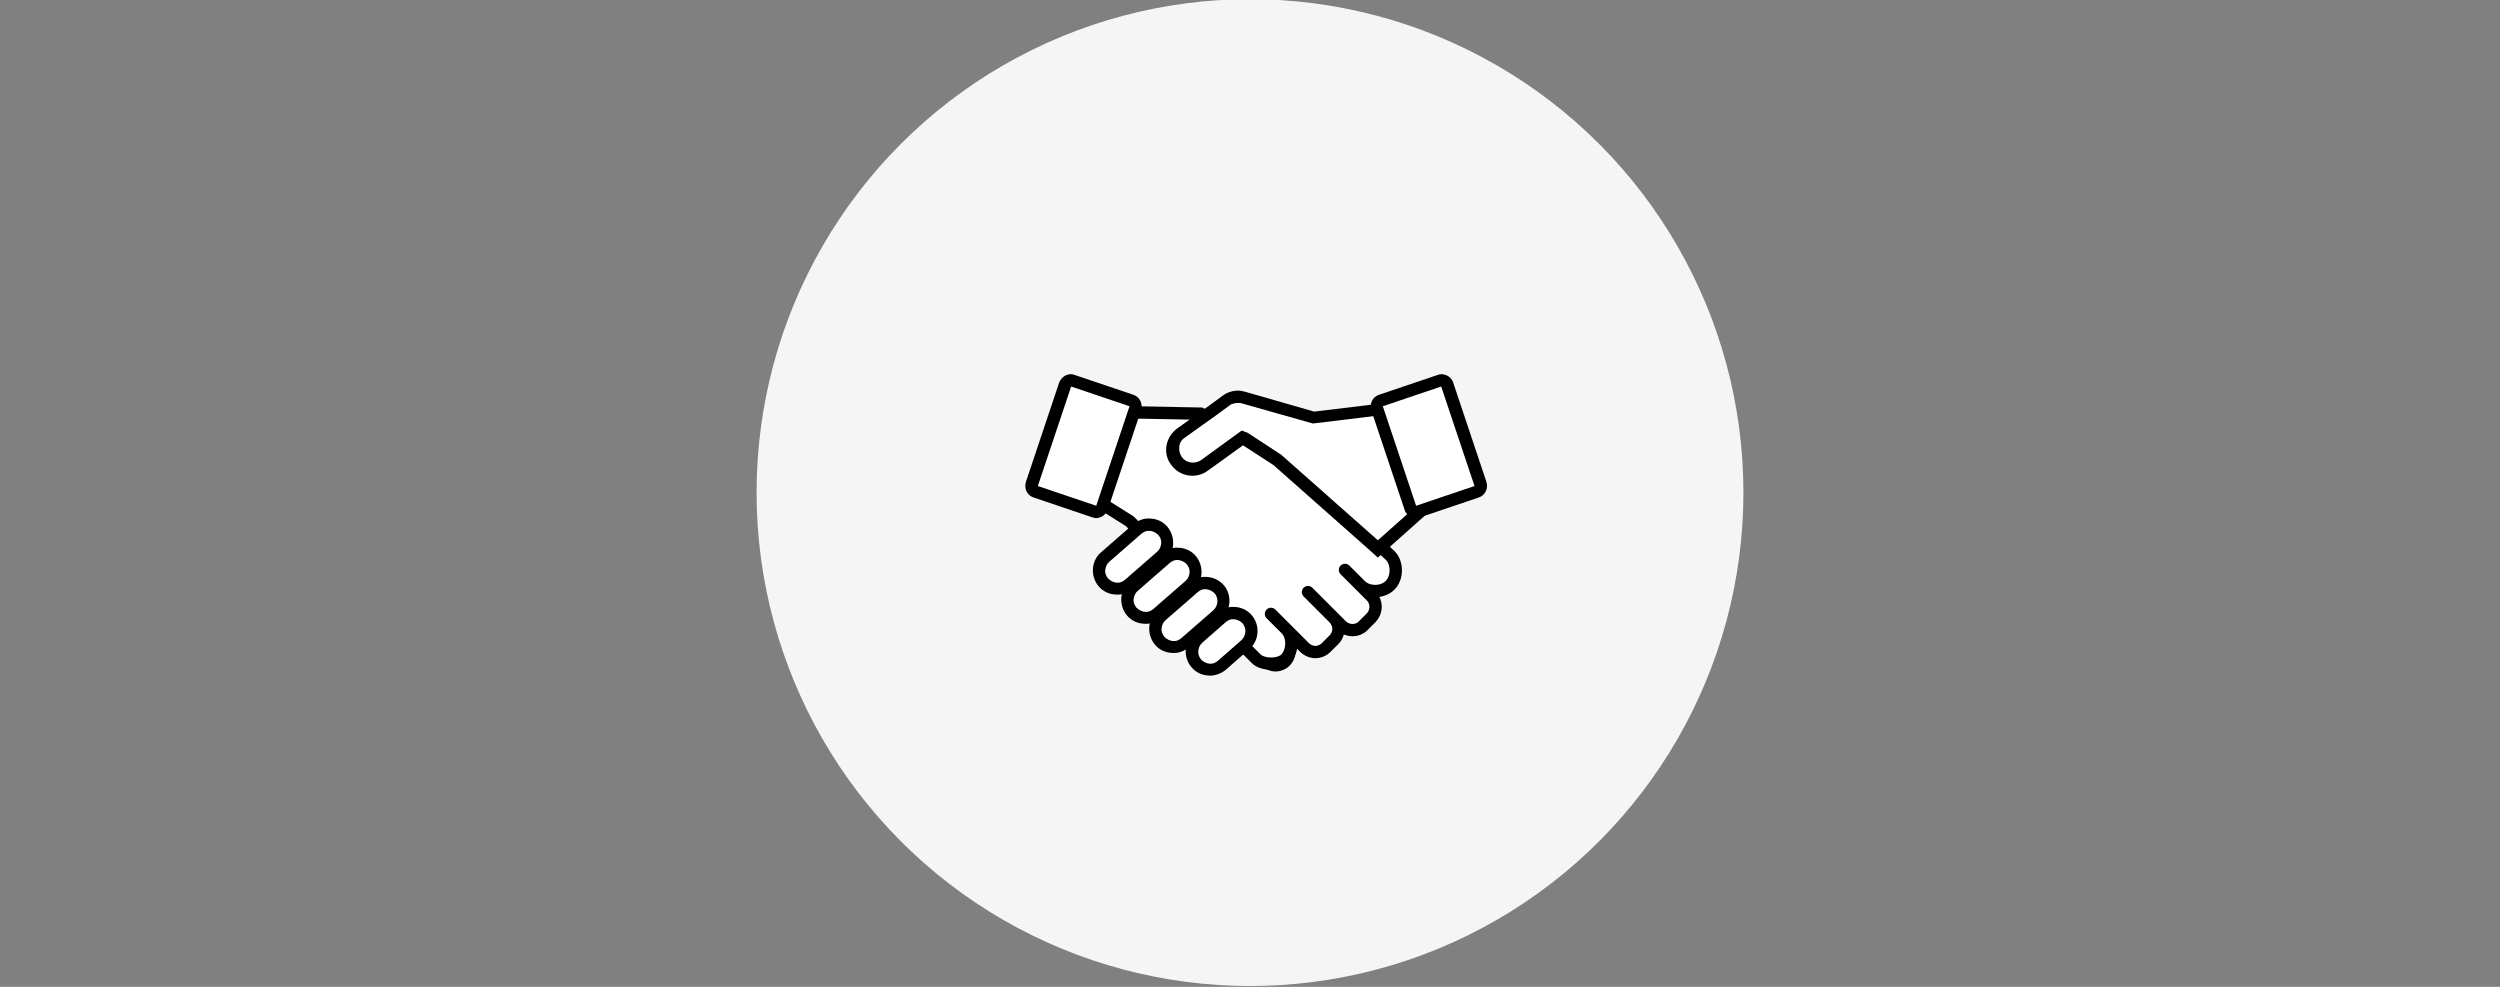 <?xml version="1.0" encoding="utf-8"?>
<!-- Generator: Adobe Illustrator 21.0.2, SVG Export Plug-In . SVG Version: 6.00 Build 0)  -->
<svg version="1.1" id="レイヤー_1" xmlns="http://www.w3.org/2000/svg" xmlns:xlink="http://www.w3.org/1999/xlink" x="0px"
	 y="0px" viewBox="0 0 608 240" style="enable-background:new 0 0 608 240;" xml:space="preserve">
<rect x="0" y="0" width="608" height="240" fill="#808080" stroke="none"/>
<style type="text/css">
	.st0{fill:#F5F5F5;}
	.st1{fill:#FFFFFF;stroke:#000000;stroke-width:3;stroke-miterlimit:10;}
	.st2{fill:#FFFFFF;stroke:#000000;stroke-width:3;stroke-linecap:round;stroke-linejoin:round;stroke-miterlimit:10;}
	.st3{fill:#FFFFFF;}
</style>
<g>
	<circle class="st0" cx="304" cy="119.8" r="120"/>
	<g>
		<path class="st1" d="M274.8,126.8l-11.3-7.1c0,0,7.5-19.5,7.5-19.5l21,0.4l21.5,10.6l19,19.6c0.6,0.6,0.8,1.3,0.9,1.8
			c0.2,1.1-0.2,2.1-1,2.9c-0.5,0.5-1.2,0.8-2,0.9c-0.1,0-0.2,0-0.3,0h0c-0.1,0-0.1,0-0.2,0c0,0,0,0,0,0c-0.2,0-0.4-0.1-0.7-0.1
			l-0.2,0c-0.5-0.2-1-0.5-1.4-0.8l4.4,4.3c-0.4-0.4-0.8-0.6-1.3-0.6c-0.4,0-0.7,0.1-1.1,0.3l-0.3,0.2c-0.4,0.3-0.7,0.8-0.8,1.3
			c-0.1,0.5,0.1,1.1,0.5,1.5l1.6,1.7c0.6,0.6,0.8,1.3,0.9,1.8c0.2,1.1-0.2,2.1-1,2.9c-0.5,0.5-1.2,0.8-2,0.9c-0.1,0-0.2,0-0.3,0
			c-0.1,0-0.2,0-0.2,0c0,0,0,0-0.1,0c-0.1,0-0.2,0-0.2,0c-0.1,0-0.1,0-0.2,0c-0.6-0.1-1.2-0.5-1.7-0.9l-2.7-2.8
			c-0.4-0.4-0.8-0.6-1.3-0.6c-0.4,0-0.7,0.1-1.1,0.3l-0.4,0.3c-0.4,0.3-0.7,0.8-0.8,1.3c-0.1,0.5,0.1,1.1,0.5,1.5l1.9,2
			c0.6,0.6,0.8,1.3,0.9,1.8c0.2,1.1-0.2,2.1-1,2.9c-0.5,0.5-1.2,0.8-1.9,0.9c-0.1,0-0.2,0-0.3,0c-0.3,0-0.6,0-0.9-0.1l-0.2,0
			c-0.5-0.2-1-0.5-1.3-0.8l-0.3-0.3c-0.3-0.6-0.7-1.2-1.2-1.8l-1.3-1.3c-0.4-0.4-0.8-0.6-1.3-0.6c-0.4,0-0.7,0.1-1.1,0.3l-0.3,0.2
			c-0.4,0.3-0.7,0.8-0.8,1.3c-0.1,0.5,0.1,1.1,0.5,1.5l1.3,1.3c0.3,0.4,0.6,0.8,0.7,1.2c0.1,0.2,0.1,0.4,0.1,0.6
			c0.2,1.1-0.2,2.1-1,2.9c-0.5,0.5-1.2,0.8-2,0.9c-0.1,0-0.2,0-0.3,0c-0.9,0-1.8-0.4-2.4-1L274.8,126.8z"/>
		<path class="st2" d="M330.9,142.4l-3.8-3.8l0,0l6.4,6.4c1.4,1.4,1.4,3.7,0,5.2l-2,2c-1.4,1.4-3.7,1.4-5.2,0l-8.2-8.2l0,0l5.7,5.7
			l0.6,0.6c0.5,0.5,0.8,1.1,1,1.7c0.3,1.2,0,2.6-1,3.6l-1.9,1.9c-1.1,1.1-2.8,1.4-4.2,0.7c-0.4-0.2-0.7-0.4-1-0.7l0.1,0.1l-8.3-8.3
			c0,0,3.6,3.6,3.7,3.7c1.7,1.7,1.7,5.3-0.1,7.2c-1.8,1.8-5.9,1.4-7.2,0l-7.1-7.1c-3.2-3.2-8.5-8.5-11.7-13.2
			c-3.3-4.9-1.7-11.6-1.1-17.5l18.1-18.1c0,0,32.6,29,34.4,30.8c1.8,1.8,1.8,5.4,0,7.2C336.3,144.2,332.7,144.2,330.9,142.4z"/>
		<polygon class="st3" points="277,121.2 293,144.9 323.5,113.8 304,100.2 		"/>
		<g>
			<path class="st3" d="M310.6,111.9l-7.9-5.1l-0.6-0.2l-9.3,6.7c-0.8,0.6-1.8,0.9-2.8,0.9c-1.6,0-3-0.7-4-2
				c-0.8-1.1-1.1-2.3-0.9-3.6c0.2-1.3,0.9-2.4,2-3.2l11.1-8c0.8-0.6,1.8-0.9,2.8-0.9c0.5,0,0.9,0.1,1.3,0.2l17,4.9l20.7-2.5l6.8,24
				L335,133.6L310.6,111.9z"/>
			<path d="M301.1,98c0.3,0,0.6,0,0.9,0.1l17.3,4.9l19.7-2.4l6.2,21.8l-10.1,9l-23.5-20.8l-8.1-5.3l-1.5-0.6l-9.9,7.2
				c-0.6,0.4-1.3,0.6-2,0.6c-1.1,0-2.1-0.5-2.7-1.4c-0.5-0.7-0.7-1.6-0.6-2.5c0.1-0.9,0.6-1.7,1.4-2.2l7.7-5.5l3.4-2.5
				C299.7,98.2,300.4,98,301.1,98 M301.1,95c-1.3,0-2.6,0.4-3.7,1.2l-3.4,2.5l-7.7,5.5c-1.4,1-2.3,2.5-2.6,4.1
				c-0.3,1.7,0.1,3.4,1.1,4.7c1.2,1.7,3.1,2.7,5.2,2.7c1.3,0,2.6-0.4,3.7-1.2l8.6-6.2l7.4,4.8l23.4,20.7l2,1.8l2-1.8l10.1-9l1.4-1.2
				l-0.5-1.8l-6.2-21.8l-0.7-2.5l-2.5,0.3l-19.1,2.3l-16.7-4.8C302.2,95.1,301.7,95,301.1,95L301.1,95z"/>
		</g>
		<g>
			<path class="st3" d="M266.5,124.5c-0.2,0-0.3,0-0.5-0.1l-14.2-4.8c-0.8-0.3-1.2-1.1-0.9-1.9l8.1-24.2c0.2-0.6,0.8-1,1.4-1
				c0.2,0,0.3,0,0.5,0.1l14.2,4.8c0.4,0.1,0.7,0.4,0.9,0.8s0.2,0.8,0.1,1.1l-8.1,24.2C267.8,124.1,267.2,124.5,266.5,124.5
				L266.5,124.5z"/>
			<path d="M260.5,94l14.2,4.8l-8.1,24.2l-14.2-4.8L260.5,94 M260.5,91c-1.3,0-2.4,0.8-2.9,2l-8.1,24.2c-0.5,1.6,0.3,3.3,1.9,3.8
				l14.2,4.8c0.3,0.1,0.6,0.2,0.9,0.2c1.3,0,2.4-0.8,2.9-2l8.1-24.2c0.5-1.6-0.3-3.3-1.9-3.8l-14.2-4.8
				C261.1,91.1,260.8,91,260.5,91L260.5,91z"/>
		</g>
		<g>
			<path class="st3" d="M344.5,124.5c-0.6,0-1.2-0.4-1.4-1l-8.1-24.2c-0.1-0.4-0.1-0.8,0.1-1.1s0.5-0.6,0.9-0.8l14.2-4.8
				c0.2-0.1,0.3-0.1,0.5-0.1c0.6,0,1.2,0.4,1.4,1l8.1,24.2c0.3,0.8-0.2,1.6-0.9,1.9l-14.2,4.8C344.8,124.4,344.6,124.5,344.5,124.5z
				"/>
			<path d="M350.5,94L350.5,94l8.1,24.2l-14.2,4.8l-8.1-24.2L350.5,94 M350.5,91c-0.3,0-0.6,0.1-0.9,0.2L335.4,96
				c-1.6,0.5-2.4,2.2-1.9,3.8l8.1,24.2c0.4,1.3,1.6,2,2.9,2c0.3,0,0.6-0.1,0.9-0.2l14.2-4.8c1.6-0.5,2.4-2.2,1.9-3.8l-8.1-24.2
				C353,91.8,351.8,91,350.5,91L350.5,91z"/>
		</g>
		<g>
			<path class="st3" d="M271.7,143.2c-1.3,0-2.5-0.5-3.3-1.5c-0.8-0.9-1.2-2-1.1-3.2c0.1-1.2,0.6-2.2,1.5-3l7.8-6.8
				c0.9-0.8,1.8-1,2.4-1.1c0.1,0,0.3,0,0.5,0c1.3,0,2.5,0.5,3.3,1.5c0.8,0.9,1.2,2,1.1,3.2c-0.1,1.2-0.6,2.2-1.5,3l-7.8,6.8
				c-0.9,0.8-1.8,1-2.4,1.1C272,143.2,271.8,143.2,271.7,143.2z"/>
			<path d="M279.5,129.1c0.8,0,1.6,0.4,2.2,1c0.5,0.6,0.8,1.3,0.7,2.1c-0.1,0.8-0.4,1.5-1,2l-7.8,6.8c-0.6,0.5-1.2,0.7-1.6,0.7
				c-0.1,0-0.2,0-0.3,0c-0.8,0-1.6-0.4-2.2-1c-0.5-0.6-0.8-1.3-0.7-2.1c0.1-0.8,0.4-1.5,1-2l7.8-6.8c0.6-0.5,1.2-0.7,1.6-0.7
				C279.3,129.1,279.4,129.1,279.5,129.1 M279.5,126.1c-0.2,0-0.4,0-0.6,0c-1.2,0.1-2.3,0.6-3.3,1.4l-7.8,6.8c-1.2,1-1.9,2.5-2,4
				c-0.1,1.6,0.4,3.1,1.4,4.3c1.1,1.3,2.7,2,4.4,2c0.2,0,0.4,0,0.6,0c1.2-0.1,2.3-0.6,3.3-1.4l7.8-6.8c1.2-1,1.9-2.5,2-4
				c0.1-1.6-0.4-3.1-1.4-4.3C282.8,126.8,281.2,126.1,279.5,126.1L279.5,126.1z"/>
		</g>
		<g>
			<path class="st3" d="M278.6,150.3c-1.3,0-2.5-0.5-3.3-1.5c-0.8-0.9-1.2-2-1.1-3.2c0.1-1.2,0.6-2.2,1.5-3l7.8-6.8
				c0.9-0.8,1.8-1,2.4-1.1c0.2,0,0.3,0,0.5,0c1.3,0,2.5,0.5,3.3,1.5c0.8,0.9,1.2,2,1.1,3.2c-0.1,1.2-0.6,2.2-1.5,3l-7.8,6.8
				c-0.9,0.8-1.8,1-2.4,1.1C278.9,150.3,278.7,150.3,278.6,150.3z"/>
			<path d="M286.4,136.2c0.8,0,1.6,0.4,2.2,1c0.5,0.6,0.8,1.3,0.7,2.1c-0.1,0.8-0.4,1.5-1,2l-7.8,6.8c-0.6,0.5-1.2,0.7-1.6,0.7
				c-0.1,0-0.2,0-0.3,0c-0.8,0-1.6-0.4-2.2-1c-0.5-0.6-0.8-1.3-0.7-2.1c0.1-0.8,0.4-1.5,1-2l7.8-6.8c0.6-0.5,1.2-0.7,1.6-0.7
				C286.2,136.2,286.3,136.2,286.4,136.2 M286.4,133.2c-0.2,0-0.4,0-0.6,0c-1.2,0.1-2.3,0.6-3.3,1.4l-7.8,6.8c-1.2,1-1.9,2.5-2,4
				c-0.1,1.6,0.4,3.1,1.4,4.3c1.1,1.3,2.7,2,4.4,2c0.2,0,0.4,0,0.6,0c1.2-0.1,2.3-0.6,3.3-1.4l7.8-6.8c1.2-1,1.9-2.5,2-4
				c0.1-1.6-0.4-3.1-1.4-4.3C289.7,133.9,288.1,133.2,286.4,133.2L286.4,133.2z"/>
		</g>
		<g>
			<path class="st3" d="M285.4,157.5c-1.3,0-2.5-0.5-3.3-1.5c-0.8-0.9-1.2-2-1.1-3.2s0.6-2.2,1.5-3l7.8-6.8c0.9-0.8,1.8-1,2.4-1.1
				c0.2,0,0.3,0,0.5,0c1.3,0,2.5,0.5,3.3,1.5c1.6,1.8,1.4,4.6-0.4,6.2l-7.8,6.8c-0.9,0.8-1.8,1-2.4,1.1
				C285.7,157.4,285.6,157.5,285.4,157.5z"/>
			<path d="M293.2,143.3c0.8,0,1.6,0.4,2.2,1c1,1.2,0.9,3-0.3,4.1l-7.8,6.8c-0.6,0.5-1.2,0.7-1.6,0.7c-0.1,0-0.2,0-0.3,0
				c-0.8,0-1.6-0.4-2.2-1c-0.5-0.6-0.8-1.3-0.7-2.1c0.1-0.8,0.4-1.5,1-2l7.8-6.8c0.6-0.5,1.2-0.7,1.6-0.7
				C293,143.3,293.1,143.3,293.2,143.3 M293.2,140.3c-0.2,0-0.4,0-0.6,0c-1.2,0.1-2.3,0.6-3.3,1.4l-7.8,6.8c-1.2,1-1.9,2.5-2,4
				c-0.1,1.6,0.4,3.1,1.4,4.3c1.1,1.3,2.7,2,4.4,2c0.2,0,0.4,0,0.6,0c1.2-0.1,2.3-0.6,3.3-1.4l7.8-6.8c2.4-2.1,2.7-5.9,0.6-8.3
				C296.6,141.1,294.9,140.3,293.2,140.3L293.2,140.3z"/>
		</g>
		<g>
			<path class="st3" d="M294.3,162.9c-1.3,0-2.5-0.5-3.3-1.5c-0.8-0.9-1.2-2-1.1-3.2c0.1-1.2,0.6-2.2,1.5-3l5.7-5
				c0.9-0.8,1.8-1,2.4-1.1c0.1,0,0.3,0,0.5,0c1.3,0,2.5,0.5,3.3,1.5c1.6,1.8,1.4,4.6-0.4,6.2l-5.7,5c-0.9,0.8-1.8,1-2.4,1.1
				C294.6,162.9,294.4,162.9,294.3,162.9z"/>
			<path d="M300,150.6c0.8,0,1.6,0.4,2.2,1c1,1.2,0.9,3-0.3,4.1l-5.7,5c-0.6,0.5-1.2,0.7-1.6,0.7c-0.1,0-0.2,0-0.3,0
				c-0.8,0-1.6-0.4-2.2-1c-1-1.2-0.9-3,0.3-4.1l5.7-5c0.6-0.5,1.2-0.7,1.6-0.7C299.8,150.6,299.9,150.6,300,150.6 M300,147.6
				c-0.2,0-0.4,0-0.6,0c-1.2,0.1-2.3,0.6-3.3,1.4l-5.7,5c-2.5,2.1-2.7,5.9-0.6,8.3c1.1,1.3,2.7,2,4.4,2c0.2,0,0.4,0,0.6,0
				c0.8-0.1,2.1-0.4,3.3-1.4l5.7-5c2.5-2.1,2.7-5.9,0.6-8.3C303.3,148.3,301.7,147.6,300,147.6L300,147.6z"/>
		</g>
	</g>
</g>
</svg>
